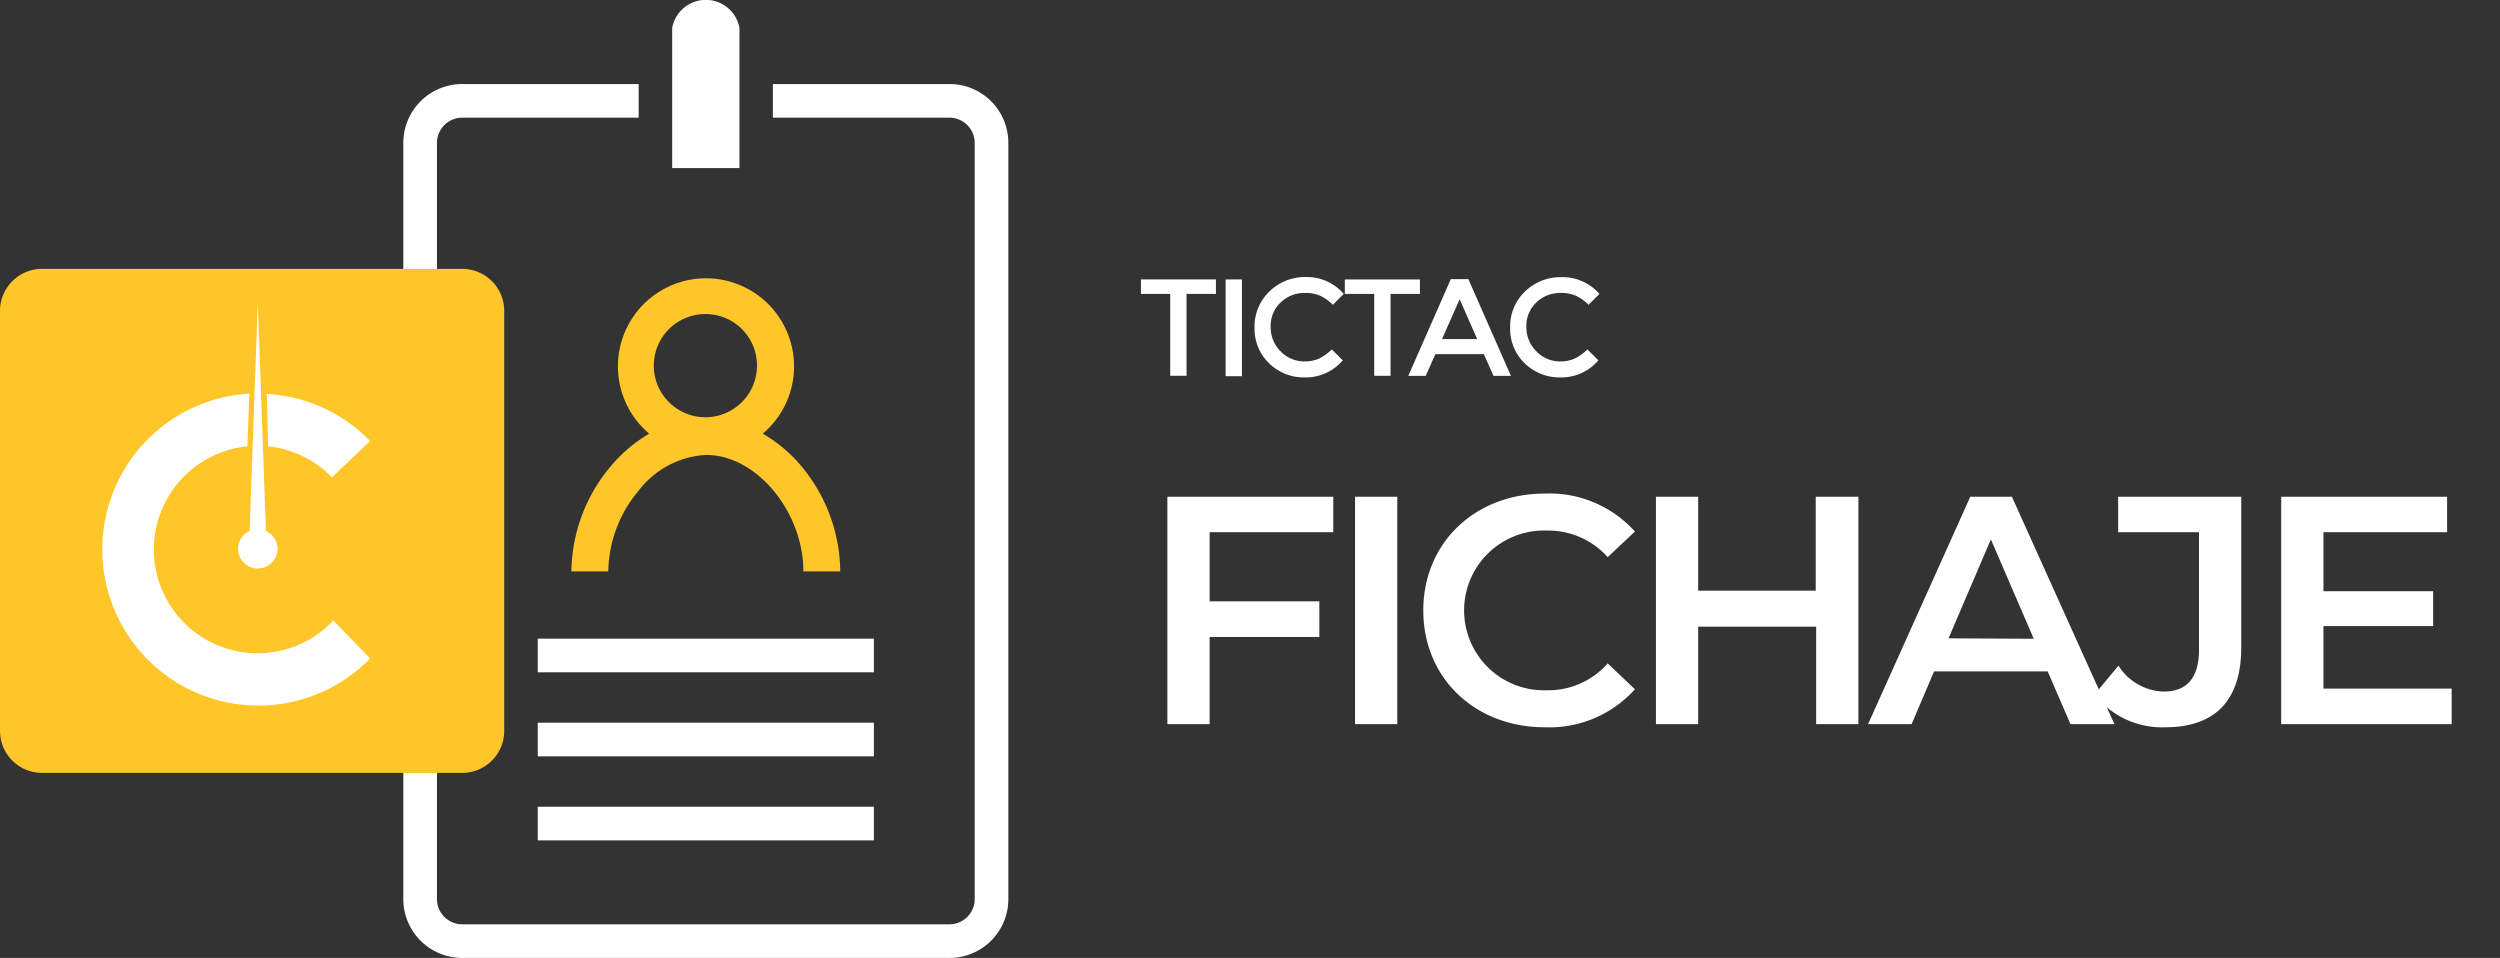 <svg id="a029e272-6fcf-4a4b-b20f-464e906af317" data-name="Capa 1" xmlns="http://www.w3.org/2000/svg" viewBox="0 0 229.66 88"><rect x="0" y="0" width="229.66" height="88" fill="#333333" stroke="none"/><title>tictac-fichaje_blanco</title><path d="M77.19,52.49H73.8c0-5.5-4.33-10.7-8.92-10.7a8.36,8.36,0,0,0-6.2,3.27,11.75,11.75,0,0,0-2.8,7.43H52.49a15.27,15.27,0,0,1,3.61-9.65,13.51,13.51,0,0,1,3.54-3,8.09,8.09,0,1,1,10.43,0,13.33,13.33,0,0,1,3.56,3A15.33,15.33,0,0,1,77.19,52.49ZM64.84,28.85a4.74,4.74,0,1,0,4.7,4.73A4.72,4.72,0,0,0,64.84,28.85Z" style="fill:#ffc629"/><path d="M87.23,7.72H71v3.09H87.23a2.32,2.32,0,0,1,2.31,2.31V82.6a2.32,2.32,0,0,1-2.31,2.31H42.46a2.32,2.32,0,0,1-2.32-2.31V13.12a2.32,2.32,0,0,1,2.32-2.31H58.67V7.72H42.46a5.41,5.41,0,0,0-5.41,5.4V82.6A5.41,5.41,0,0,0,42.46,88H87.23a5.4,5.4,0,0,0,5.4-5.4V13.12A5.4,5.4,0,0,0,87.23,7.72Z" style="fill:#fff"/><rect x="49.4" y="66.39" width="30.88" height="3.09" style="fill:#fff"/><rect x="49.4" y="58.67" width="30.88" height="3.09" style="fill:#fff"/><rect x="49.4" y="74.11" width="30.88" height="3.09" style="fill:#fff"/><path d="M42.46,24.7H3.86A3.86,3.86,0,0,0,0,28.56v38.6A3.86,3.86,0,0,0,3.86,71h38.6a3.86,3.86,0,0,0,3.86-3.86V28.56A3.86,3.86,0,0,0,42.46,24.7Z" style="fill:#ffc629"/><path d="M22.93,48.77a1.81,1.81,0,1,0,1.5,0l-.75-21Z" style="fill:#fff"/><path d="M30.62,57a9.53,9.53,0,1,1-7.89-16l.17-4.84A14.34,14.34,0,1,0,34,60.49Z" style="fill:#fff"/><path d="M30.49,43.85,34,40.51a14.28,14.28,0,0,0-9.49-4.32L24.63,41A9.49,9.49,0,0,1,30.49,43.85Z" style="fill:#fff"/><path d="M61.75,15.44h6.18V2.57a3.14,3.14,0,0,0-6.18,0Z" style="fill:#fff"/><g id="b3dbc622-4960-47ed-9aeb-52b94a2b8483" data-name="logo tictac fichaje"><g id="ecad4980-e46d-4d3c-b508-2a50a6bb7418" data-name="FICHAJE" style="isolation:isolate"><g style="isolation:isolate"><path d="M111.12,48.89v6.35H121.2v3.28H111.12v8h-3.88V45.63h15.24v3.26Z" style="fill:#fff"/><path d="M124.48,45.63h3.88V66.52h-3.88Z" style="fill:#fff"/><path d="M130.75,56.08c0-6.24,4.77-10.74,11.18-10.74a10.55,10.55,0,0,1,8.26,3.49l-2.5,2.35a7.33,7.33,0,0,0-5.58-2.44,7.34,7.34,0,1,0,0,14.67,7.25,7.25,0,0,0,5.58-2.47l2.5,2.38a10.57,10.57,0,0,1-8.29,3.49C135.52,66.81,130.75,62.31,130.75,56.08Z" style="fill:#fff"/><path d="M170.72,45.63V66.52h-3.88V57.57H156v8.95h-3.88V45.63H156v8.63h10.8V45.63Z" style="fill:#fff"/><path d="M188.11,61.68H177.67l-2.06,4.84h-4L181,45.63h3.82l9.42,20.89H190.2Zm-1.28-3-3.94-9.13L179,58.64Z" style="fill:#fff"/><path d="M192.41,63.8l2.2-2.65a5.08,5.08,0,0,0,4.15,2.38c2.15,0,3.25-1.28,3.25-3.85V48.89h-7.43V45.63h11.31V59.48c0,4.92-2.45,7.33-7,7.33A7.85,7.85,0,0,1,192.41,63.8Z" style="fill:#fff"/><path d="M225.22,63.26v3.26H209.56V45.63H224.8v3.26H213.44v5.42h10.08v3.2H213.44v5.75Z" style="fill:#fff"/></g></g><g id="a4eb456e-da48-42c1-87f0-0dbb3b04f636" data-name="TICTAC" style="isolation:isolate"><g style="isolation:isolate"><path d="M109,27v7.52h-1.5V27h-2.69V25.67h6.89V27Z" style="fill:#fff"/><path d="M112.59,25.67h1.5v8.89h-1.5Z" style="fill:#fff"/><path d="M119.85,33.2a3.19,3.19,0,0,0,1.33-.26,5,5,0,0,0,1.17-.84l1,1a4.44,4.44,0,0,1-3.43,1.57,4.56,4.56,0,0,1-3.34-1.3,4.37,4.37,0,0,1-1.33-3.28,4.43,4.43,0,0,1,1.35-3.3A4.66,4.66,0,0,1,120,25.45,4.45,4.45,0,0,1,123.44,27l-1,1a4,4,0,0,0-1.2-.85,3.4,3.4,0,0,0-1.33-.24,3.15,3.15,0,0,0-2.26.87,2.93,2.93,0,0,0-.92,2.22,3.07,3.07,0,0,0,.91,2.27A3,3,0,0,0,119.85,33.2Z" style="fill:#fff"/><path d="M127.74,27v7.52h-1.5V27h-2.7V25.67h6.9V27Z" style="fill:#fff"/><path d="M131.86,32.53l-.89,2h-1.6l3.91-8.89h1.61l3.91,8.89h-1.6l-.89-2Zm3.84-1.38-1.61-3.66-1.62,3.66Z" style="fill:#fff"/><path d="M143.33,33.2a3.15,3.15,0,0,0,1.33-.26,4.59,4.59,0,0,0,1.17-.84l1,1a4.43,4.43,0,0,1-3.43,1.57,4.58,4.58,0,0,1-3.34-1.3,4.37,4.37,0,0,1-1.33-3.28,4.43,4.43,0,0,1,1.35-3.3,4.7,4.7,0,0,1,3.43-1.33A4.48,4.48,0,0,1,146.93,27l-1,1a4,4,0,0,0-1.2-.85,3.4,3.4,0,0,0-1.33-.24,3.15,3.15,0,0,0-2.26.87,2.93,2.93,0,0,0-.92,2.22,3.11,3.11,0,0,0,.91,2.27A3,3,0,0,0,143.33,33.2Z" style="fill:#fff"/></g></g></g></svg>